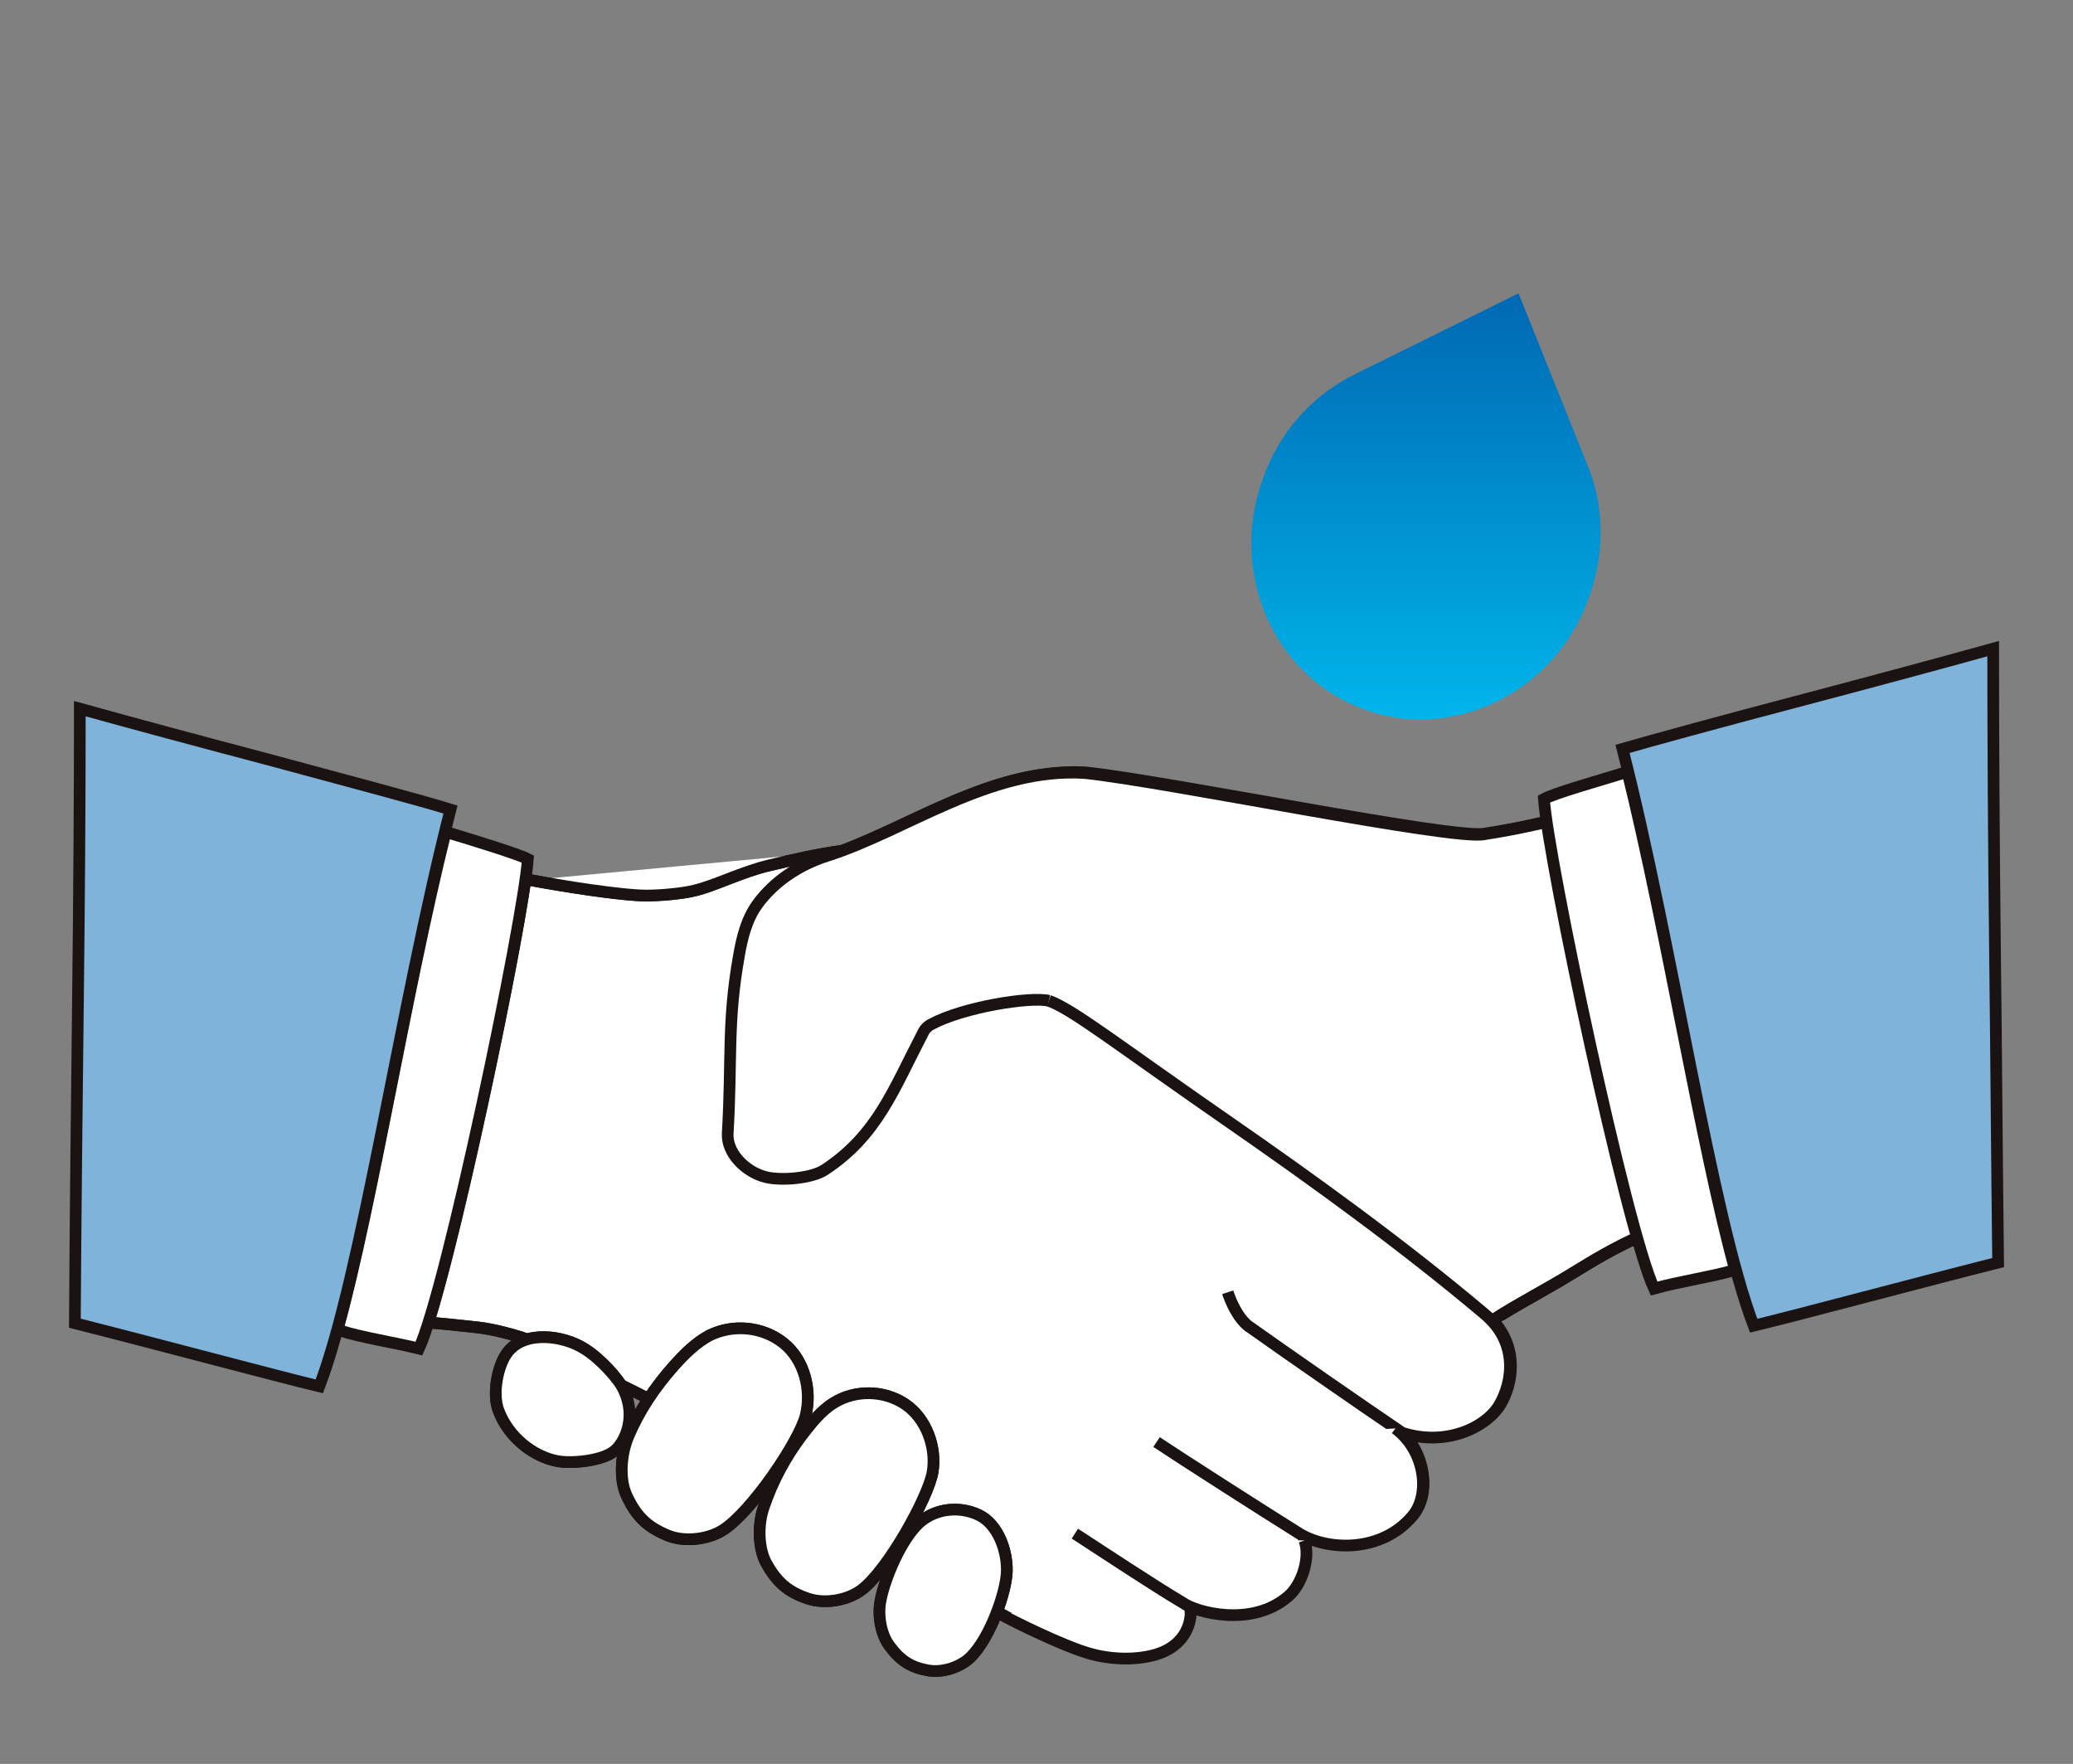 <?xml version="1.0" encoding="utf-8"?>
<!-- Generator: Adobe Illustrator 24.3.0, SVG Export Plug-In . SVG Version: 6.00 Build 0)  -->
<svg version="1.1" id="レイヤー_1" xmlns="http://www.w3.org/2000/svg" xmlns:xlink="http://www.w3.org/1999/xlink" x="0px"
	 y="0px" viewBox="0 0 335 285" style="enable-background:new 0 0 335 285;" xml:space="preserve">
<rect x="0" y="0" width="335" height="285" fill="#808080" stroke="none"/>
<style type="text/css">
	.st0{fill:#FFFFFF;stroke:#1A1311;stroke-width:1.891;stroke-miterlimit:10;}
	.st1{fill:#80B3DA;stroke:#1A1311;stroke-width:1.891;stroke-miterlimit:10;}
	.st2{clip-path:url(#SVGID_1_);fill:url(#SVGID_2_);}
</style>
<g>
	<g>
		<path class="st0" d="M140.2,135.8c-1.4,0.6-2.8,1.2-4.2,1.7c0,0-0.1,0-0.1,0c-3.3,0.4-8.1,1.5-11.5,2.3c-4.6,1-8.8,3.3-12.2,4.1
			c-2,0.5-5.6,0.8-7.7,0.8c-4.2,0-14-1.6-18.8-2.5c0,0-0.3-0.1-0.8-0.1c-2,14.1-10.9,56.3-15.7,71.6c1.8,0.1,4.5,0.4,8.2,0.8
			c2.3,0.3,4.7,0.9,6.9,1.6c0.3,0.1,0.5,0.2,0.8,0.3c0,0,24.1,11.2,31.7,16.3c8.3,5.7,44.5,27.8,44.5,27.8c3,1.7,10.4,5.2,13.9,6.3
			c3.5,1.2,8.1,1.5,11.7,0.4c3.6-1.1,5.3-3.7,5.5-6.4c0,0,0-0.6-0.1-1.4c3.3,1.4,10.6,2.7,15.7-1.6c2.3-1.9,3.7-6.3,2.7-9.1
			c0,0-0.1-0.4-0.2-0.9c4.7,2.6,13,2.7,17.9-3.1c2.8-3.3,2-9.8-2.1-13.6c0.2,0.1,0.3,0.2,0.5,0.3c7,2.3,13.5-0.9,15.7-4.5
			c2-3.4,2.9-9.1-1.3-13.6c4-2.6,8.9-5.1,13.1-7.7c3.4-2.1,6.8-4.1,10.4-5.7c-4.9-17.3-12.6-53.7-14.6-67.2c-3,0.7-6.3,1.4-10.2,2
			c-5.2,0.9-51.2-8.5-64.5-9.9C162.6,124.1,151,131.1,140.2,135.8z"/>
		<path class="st0" d="M101.5,232.2c1.8-4.3,4.3-8,7.4-11.5c1.7-1.9,3.5-3.7,5.7-4.9c3.8-1.9,8.6-1.5,12,1.2s4.6,7.6,3.6,11.7
			c-1,4.1-8.8,15.7-13.5,18.6c-2.5,1.5-6.3,1.9-9,0.7c-3.3-1.4-5-3.2-6.5-6.5C100.1,239,100.3,235.1,101.5,232.2z"/>
		<path class="st0" d="M123.4,243.6c1.4-4.2,3.5-8.1,6.2-11.7c1.5-1.9,3-3.9,5.1-5.2c3.5-2.2,8.2-2.1,11.6,0.2c3.4,2.3,5.1,7,4.4,11
			c-0.7,4-7.2,15.8-11.5,19c-2.3,1.7-5.9,2.3-8.6,1.4c-3.3-1.1-5.1-2.7-6.8-5.8C122.6,250.3,122.4,246.5,123.4,243.6z"/>
		<path class="st0" d="M142.3,258.6c0.7-3.7,3.4-10,6.3-12.6c2.6-2.3,6.5-2.7,9.6-1.2s4.6,5.8,4.5,9.1c-0.1,3.4-2.7,10.7-5.8,13.8
			c-1.7,1.7-4.6,2.6-6.9,2.2c-2.8-0.5-4.5-1.6-6.2-3.9C142.4,264.2,141.8,261.1,142.3,258.6z"/>
		<path class="st0" d="M80.6,228c-1.1-2.7-0.2-7.5,1.5-9.6c2.8-3.5,9-2.6,12.3-0.5c2.5,1.5,5.7,5,6.4,6.7c2.2,4.6,0,8.7-1.6,9.9
			c-1.9,1.5-6.6,2-9,1.6C86.2,235.4,82.2,232.2,80.6,228z"/>
		<path class="st0" d="M255.1,127.1c2.6-0.8,5.6-1.7,7.6-2.3c0,0,0.1,0,0.3-0.1c6.5,26.4,11.9,60.4,17.4,80.5
			c-0.2,0.1-0.4,0.1-0.4,0.1c-3.4,1-8.8,1.8-12.7,2.9c-4.5-9.7-17.1-69.1-17.8-79.1C250.2,128.7,252.5,127.9,255.1,127.1z"/>
		<path class="st0" d="M54.7,214.3c5.5-20.1,10.8-53.7,17.3-79.8c0.2,0,0.3,0,0.3,0c4,1.2,11.5,3.5,13,4.3
			c-0.7,10-13.1,69.4-17.6,79.1c-4-1-9.3-1.8-12.7-2.9c0,0-0.1,0-0.4-0.1C54.6,214.7,54.7,214.5,54.7,214.3z"/>
		<path class="st0" d="M169.5,161.7c-3-0.7-13.8,1-19,3.8c-0.6,0.3-1.1,0.8-1.4,1.5c-4.7,9-7.3,16.4-15.8,22c-2.1,1.4-7,1.8-9.5,1.2
			c-3.3-0.8-6.4-3.9-6.2-7.1c0.7-12-0.1-17.9,1.8-28.6c0.5-2.9,1.2-5.9,3-8.4c2.7-3.7,6.8-6.4,11.2-7.8c12.7-4,26.4-14.4,41.7-13.4
			c13.3,1.4,59.3,10.9,64.5,9.9c3.9-0.6,7.2-1.3,10.2-2"/>
		<path class="st0" d="M169.5,161.7c3.9,1.4,11.2,7.2,29.7,20c12.4,8.6,27.3,19.3,40.7,30.6c5.5,4.6,4.6,10.9,2.4,14.7
			c-2.1,3.6-8.6,6.8-15.7,4.5c-6.2-4.2-18.9-13-24.8-17.2"/>
		<path class="st0" d="M161.3,260.6c3,1.7,10.4,5.2,13.9,6.3c3.5,1.2,8.1,1.5,11.7,0.4c3.6-1.1,5.3-3.7,5.5-6.4"/>
		<path class="st0" d="M85.7,142.2c4.8,0.9,14.7,2.5,18.8,2.5c2.1,0,5.7-0.3,7.7-0.8c3.4-0.8,7.6-3,12.2-4.1
			c3.4-0.8,8.2-1.9,11.5-2.3"/>
		<path class="st0" d="M242.4,212.6c3.7-2.3,8.1-4.6,11.8-6.9c3.4-2.1,6.8-4.1,10.4-5.7"/>
		<path class="st0" d="M186.9,233c3.9,2.6,16.7,10.8,23.1,14.8c4.6,2.8,13.3,3.1,18.3-2.9c2.9-3.5,2-10.5-2.8-14.1"/>
		<path class="st0" d="M173.7,247.8c4.5,2.9,12.6,8.3,17.5,11.2c2.1,1.5,11,4,16.9-1c2.3-1.9,3.7-6.3,2.7-9.1"/>
		<path class="st0" d="M69.2,213.7c1.8,0.1,4.5,0.4,8.2,0.8c2.3,0.3,4.7,0.9,6.9,1.6c0.3,0.1,0.5,0.2,0.8,0.3"/>
		<path class="st1" d="M43.3,122.7c-10.6-2.8-21.8-5.8-30.4-8.2c0,13.8-0.1,30-0.3,46.9c-0.2,17.3-0.4,35.3-0.5,52.4
			c12.3,3.1,32.8,8.6,39.5,10.2c6.8-17.8,13.2-61.9,21.2-93.2C68.3,129.4,57,126.4,43.3,122.7z"/>
		<path class="st1" d="M291.7,113c10.6-2.8,21.8-5.8,30.4-8.2c0,14.5,0.1,31.6,0.3,49.4c0.2,16.5,0.3,33.6,0.5,49.8
			c-12.3,3.1-32.8,8.6-39.5,10.2c-6.8-17.8-13.2-61.9-21.2-93.2C266.7,119.7,278,116.6,291.7,113z"/>
		<path class="st0" d="M101.5,232.2c1.8-4.3,4.3-8,7.4-11.5c1.7-1.9,3.5-3.7,5.7-4.9c3.8-1.9,8.6-1.5,12,1.2s4.6,7.6,3.6,11.7
			c-1,4.1-8.8,15.7-13.5,18.6c-2.5,1.5-6.3,1.9-9,0.7c-3.3-1.4-5-3.2-6.5-6.5C100.1,239,100.3,235.1,101.5,232.2z"/>
		<path class="st0" d="M123.4,243.6c1.4-4.2,3.5-8.1,6.2-11.7c1.5-1.9,3-3.9,5.1-5.2c3.5-2.2,8.2-2.1,11.6,0.2c3.4,2.3,5.1,7,4.4,11
			c-0.7,4-7.2,15.8-11.5,19c-2.3,1.7-5.9,2.3-8.6,1.4c-3.3-1.1-5.1-2.7-6.8-5.8C122.6,250.3,122.4,246.5,123.4,243.6z"/>
		<path class="st0" d="M142.3,258.6c0.7-3.7,3.4-10,6.3-12.6c2.6-2.3,6.5-2.7,9.6-1.2s4.6,5.8,4.5,9.1c-0.1,3.4-2.7,10.7-5.8,13.8
			c-1.7,1.7-4.6,2.6-6.9,2.2c-2.8-0.5-4.5-1.6-6.2-3.9C142.4,264.2,141.8,261.1,142.3,258.6z"/>
		<path class="st0" d="M80.6,228c-1.1-2.7-0.2-7.5,1.5-9.6c2.8-3.5,9-2.6,12.3-0.5c2.5,1.5,5.7,5,6.4,6.7c2.2,4.6,0,8.7-1.6,9.9
			c-1.9,1.5-6.6,2-9,1.6C86.2,235.4,82.2,232.2,80.6,228z"/>
		<path class="st0" d="M201.9,214.4c-2-1.5-3.1-4.4-3.5-5.6"/>
	</g>
	<g>
		<defs>
			<path id="SVGID_4_" d="M218.9,60.5c-6.9,3.4-12.2,9.4-14.8,16.8c-2.7,7.4-2.5,15.3,0.6,22.4c3.1,7,8.6,12.3,15.7,14.9
				c7,2.6,14.7,2.1,21.6-1.3c6.9-3.4,12.2-9.4,14.8-16.8c2.4-6.7,2.5-13.8,0.2-20.2l-11.6-28.9L218.9,60.5z"/>
		</defs>
		<clipPath id="SVGID_1_">
			<use xlink:href="#SVGID_4_"  style="overflow:visible;"/>
		</clipPath>
		
			<linearGradient id="SVGID_2_" gradientUnits="userSpaceOnUse" x1="-251.2" y1="433.882" x2="-248.993" y2="433.882" gradientTransform="matrix(0 -31.189 -31.189 0 13762.647 -7718.54)">
			<stop  offset="0" style="stop-color:#00B5EB"/>
			<stop  offset="1" style="stop-color:#0068B3"/>
		</linearGradient>
		<rect x="201.4" y="47.3" class="st2" width="57.9" height="69.8"/>
	</g>
</g>
</svg>
